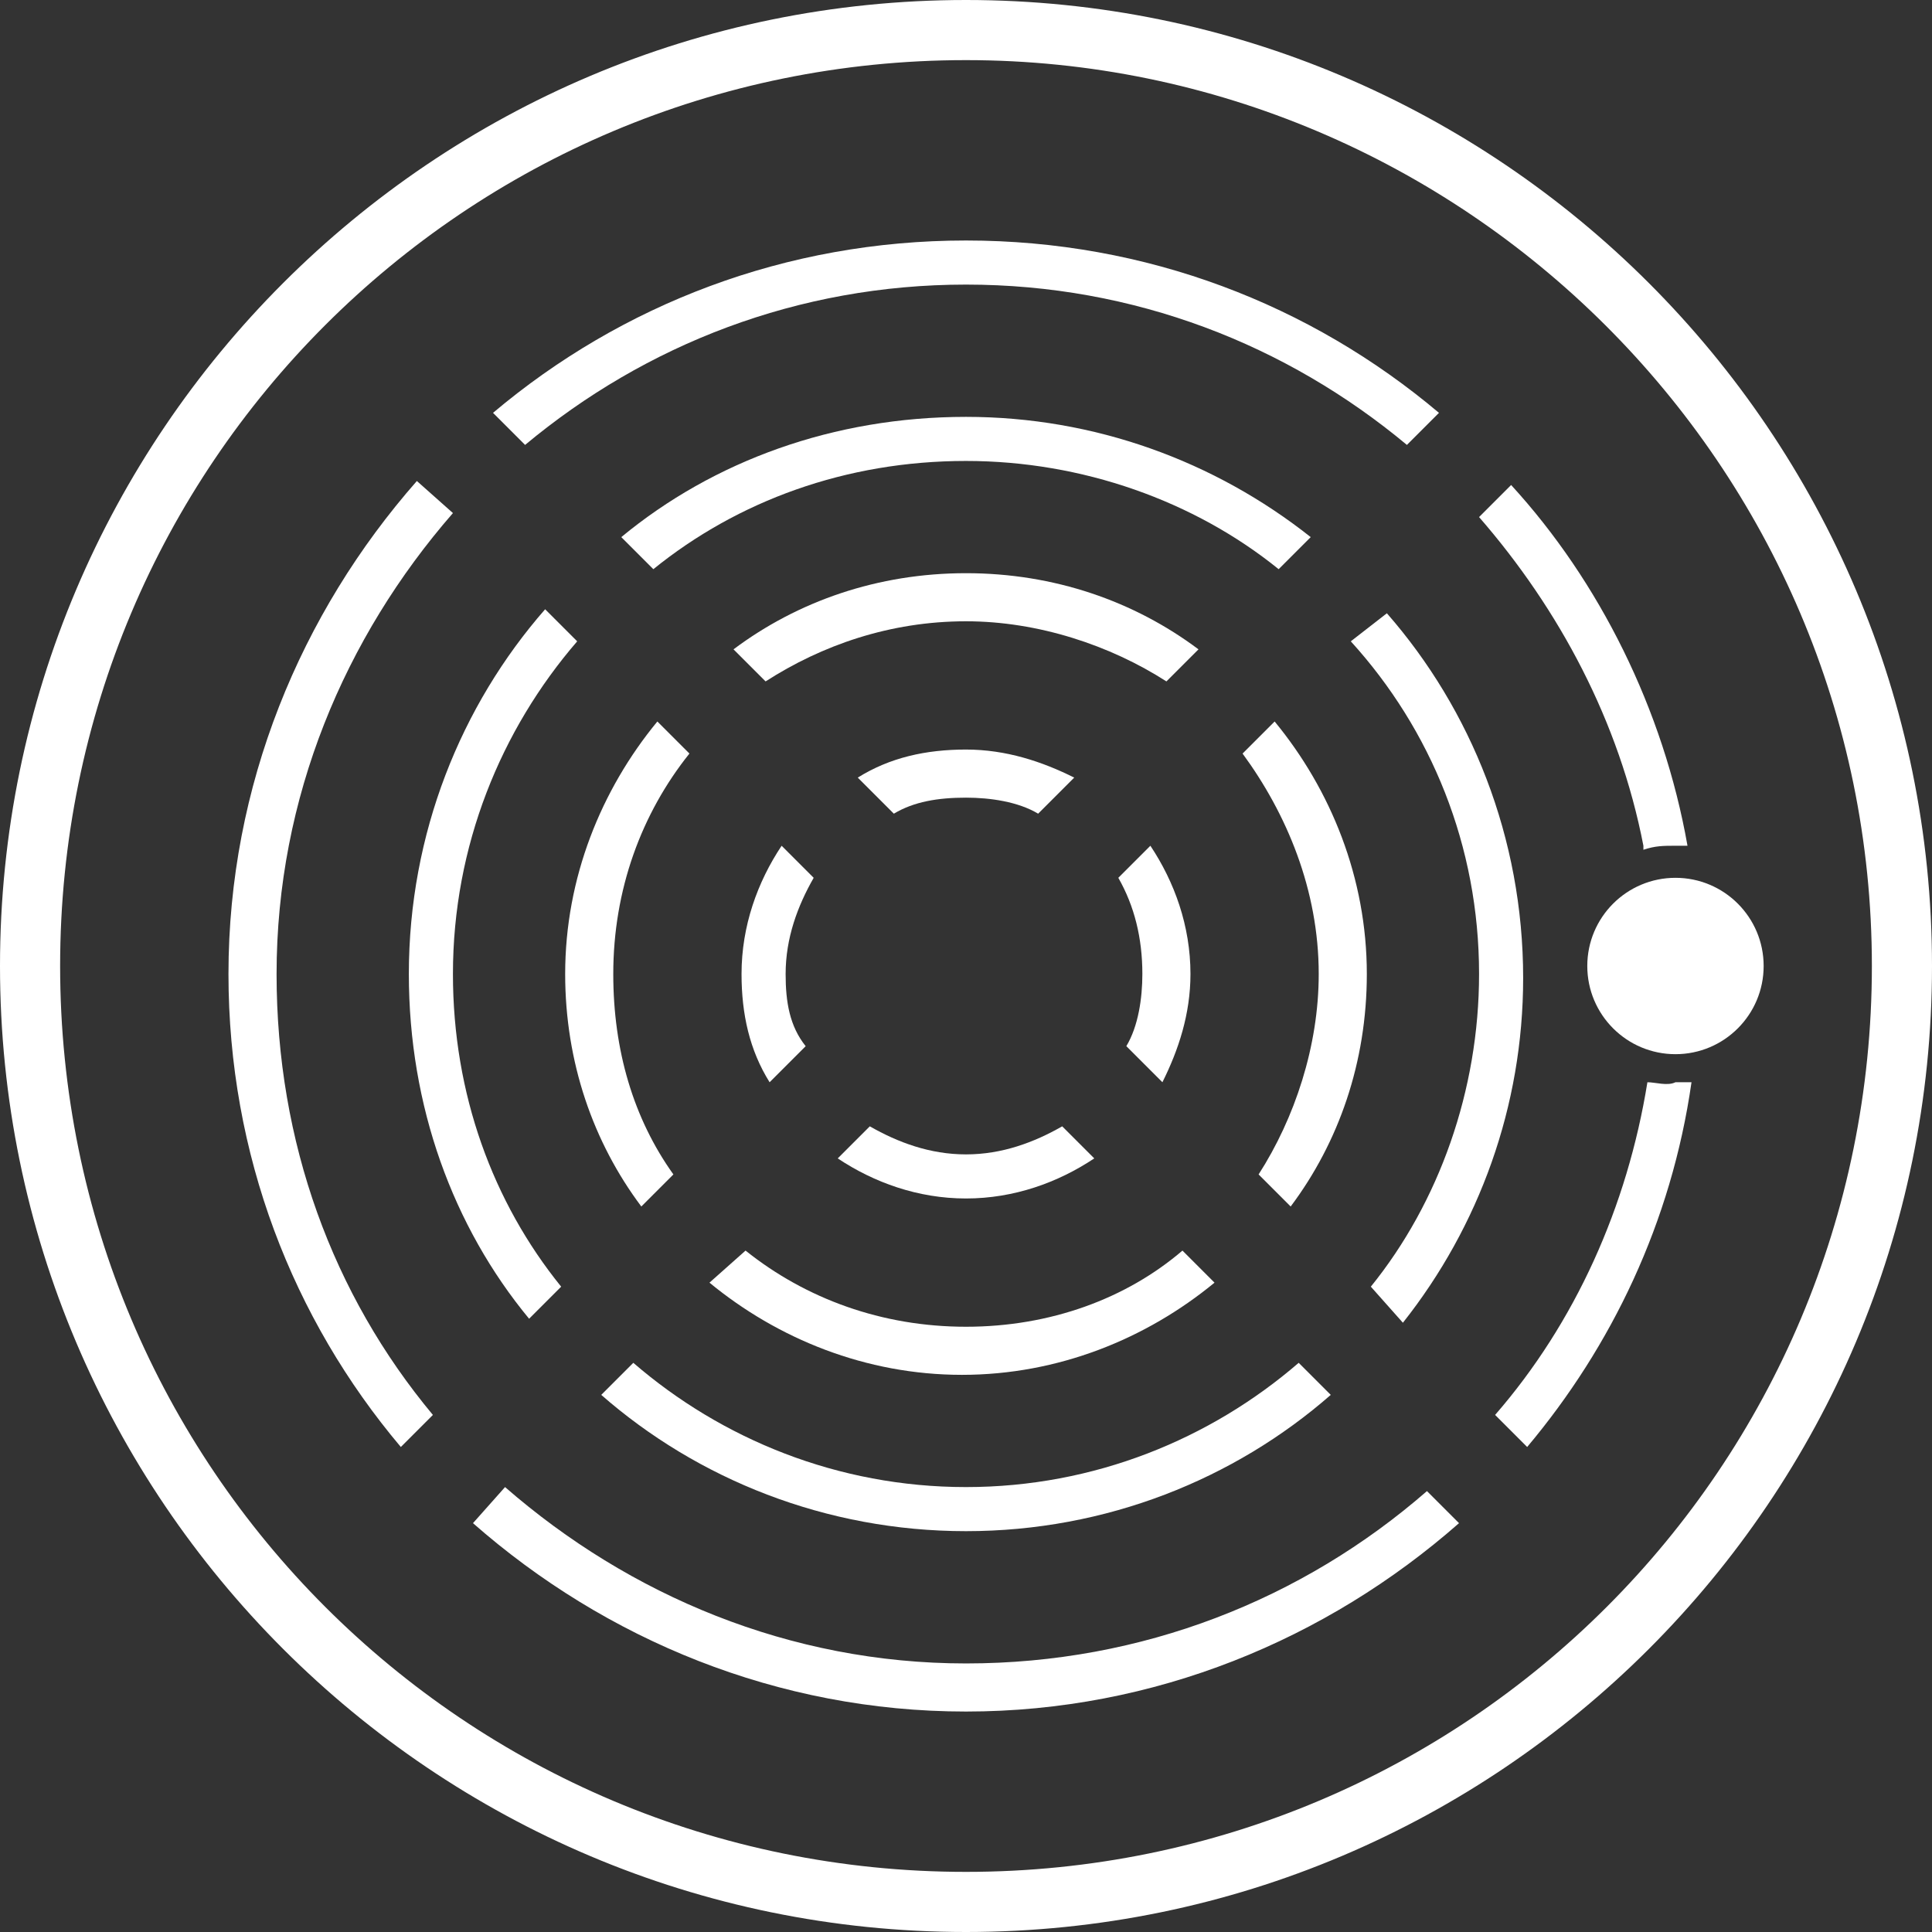 <?xml version="1.0" encoding="utf-8"?>
<!-- Generator: Adobe Illustrator 19.0.0, SVG Export Plug-In . SVG Version: 6.00 Build 0)  -->
<svg version="1.1" id="Calque_7" xmlns="http://www.w3.org/2000/svg" xmlns:xlink="http://www.w3.org/1999/xlink" x="0px" y="0px" width="49" height="49"
	 viewBox="0 0 48.2 48.2" style="enable-background:new 0 0 48.2 48.2;" xml:space="preserve">
<rect x="0" y="0" width="48.2" height="48.2" fill="#333333" stroke="none"/>
<style type="text/css">
	.st0{fill:#FFFFFF;}
</style>
<path class="st0" d="M24.1,28.8c-0.9,0-1.7-0.3-2.4-0.7l-0.8,0.8c0.9,0.6,2,1,3.2,1c1.2,0,2.3-0.4,3.2-1l-0.8-0.8
	C25.8,28.5,25,28.8,24.1,28.8z"/>
<path class="st0" d="M24.1,19.9c0.6,0,1.3,0.1,1.8,0.4l0.9-0.9c-0.8-0.4-1.7-0.7-2.7-0.7s-1.9,0.2-2.7,0.7l0.9,0.9
	C22.8,20,23.4,19.9,24.1,19.9z"/>
<path class="st0" d="M28.5,24.3c0,0.6-0.1,1.3-0.4,1.8L29,27c0.4-0.8,0.7-1.7,0.7-2.7c0-1.2-0.4-2.3-1-3.2l-0.8,0.8
	C28.3,22.6,28.5,23.4,28.5,24.3z"/>
<path class="st0" d="M19.6,24.3c0-0.9,0.3-1.7,0.7-2.4l-0.8-0.8c-0.6,0.9-1,2-1,3.2c0,1,0.2,1.9,0.7,2.7l0.9-0.9
	C19.7,25.6,19.6,25,19.6,24.3z"/>
<path class="st0" d="M24.1,15.5c1.8,0,3.6,0.6,5,1.5l0.8-0.8c-1.6-1.2-3.6-1.9-5.8-1.9s-4.2,0.7-5.8,1.9l0.8,0.8
	C20.5,16.1,22.2,15.5,24.1,15.5z"/>
<path class="st0" d="M15.3,24.3c0-2.1,0.7-4,1.9-5.5L16.4,18c-1.4,1.7-2.3,3.9-2.3,6.3c0,2.2,0.7,4.2,1.9,5.8l0.8-0.8
	C15.8,27.9,15.3,26.2,15.3,24.3z"/>
<path class="st0" d="M24.1,33.1c-2.1,0-4-0.7-5.5-1.9L17.7,32c1.7,1.4,3.9,2.3,6.3,2.3s4.6-0.9,6.3-2.3l-0.8-0.8
	C28.1,32.4,26.2,33.1,24.1,33.1z"/>
<path class="st0" d="M32.9,24.3c0,1.8-0.6,3.6-1.5,5l0.8,0.8c1.2-1.6,1.9-3.6,1.9-5.8c0-2.4-0.9-4.6-2.3-6.3l-0.8,0.8
	C32.1,20.3,32.9,22.2,32.9,24.3z"/>
<path class="st0" d="M24.1,11.5c2.9,0,5.7,1,7.8,2.7l0.8-0.8c-2.4-1.9-5.4-3-8.6-3c-3.3,0-6.3,1.1-8.6,3l0.8,0.8
	C18.4,12.5,21.1,11.5,24.1,11.5z"/>
<path class="st0" d="M11.3,24.3c0-3.2,1.2-6.1,3.1-8.3l-0.8-0.8c-2.1,2.4-3.4,5.6-3.4,9.1c0,3.3,1.1,6.3,3,8.6l0.8-0.8
	C12.3,30,11.3,27.3,11.3,24.3z"/>
<path class="st0" d="M36.9,24.3c0,2.9-1,5.7-2.7,7.8L35,33c1.9-2.4,3-5.4,3-8.6c0-3.5-1.3-6.7-3.4-9.1L33.7,16
	C35.7,18.2,36.9,21.1,36.9,24.3z"/>
<path class="st0" d="M24.1,37.1c-3.2,0-6.1-1.2-8.3-3.1l-0.8,0.8c2.4,2.1,5.6,3.4,9.1,3.4c3.5,0,6.7-1.3,9.1-3.4L32.4,34
	C30.2,35.9,27.3,37.1,24.1,37.1z"/>
<path class="st0" d="M6.9,24.3c0-4.4,1.7-8.4,4.4-11.5L10.4,12c-2.9,3.3-4.7,7.6-4.7,12.3c0,4.5,1.6,8.6,4.3,11.8l0.8-0.8
	C8.3,32.3,6.9,28.5,6.9,24.3z"/>
<path class="st0" d="M24.1,7.1c4.2,0,8,1.5,11,4l0.8-0.8C32.7,7.6,28.6,6,24.1,6c-4.5,0-8.6,1.6-11.8,4.3l0.8,0.8
	C16.1,8.6,19.9,7.1,24.1,7.1z"/>
<path class="st0" d="M24.1,41.5c-4.4,0-8.4-1.7-11.5-4.4L11.8,38c3.3,2.9,7.6,4.7,12.3,4.7c4.7,0,9-1.8,12.3-4.7l-0.8-0.8
	C32.5,39.9,28.5,41.5,24.1,41.5z"/>
<g>
	<circle class="st0" cx="41.8" cy="24.1" r="2.2"/>
	<g>
		<path class="st0" d="M41.1,27c-0.5,3.1-1.8,6-3.8,8.3l0.8,0.8c2.1-2.5,3.6-5.6,4.1-9.1c-0.1,0-0.3,0-0.4,0
			C41.6,27.1,41.3,27,41.1,27z"/>
		<path class="st0" d="M42.1,21.1c-0.6-3.4-2.2-6.6-4.4-9l-0.8,0.8c2,2.3,3.5,5.1,4.1,8.2c0,0,0,0.1,0,0.1c0.3-0.1,0.5-0.1,0.8-0.1
			C41.9,21.1,42,21.1,42.1,21.1z"/>
	</g>
</g>
<path class="st0" d="M24.1,48.2C10.8,48.2,0,37.4,0,24.1S10.8,0,24.1,0c13.3,0,24.1,10.8,24.1,24.1S37.4,48.2,24.1,48.2z M24.1,1.5
	C11.6,1.5,1.5,11.6,1.5,24.1s10.1,22.6,22.6,22.6s22.6-10.1,22.6-22.6S36.5,1.5,24.1,1.5z"/>
</svg>
